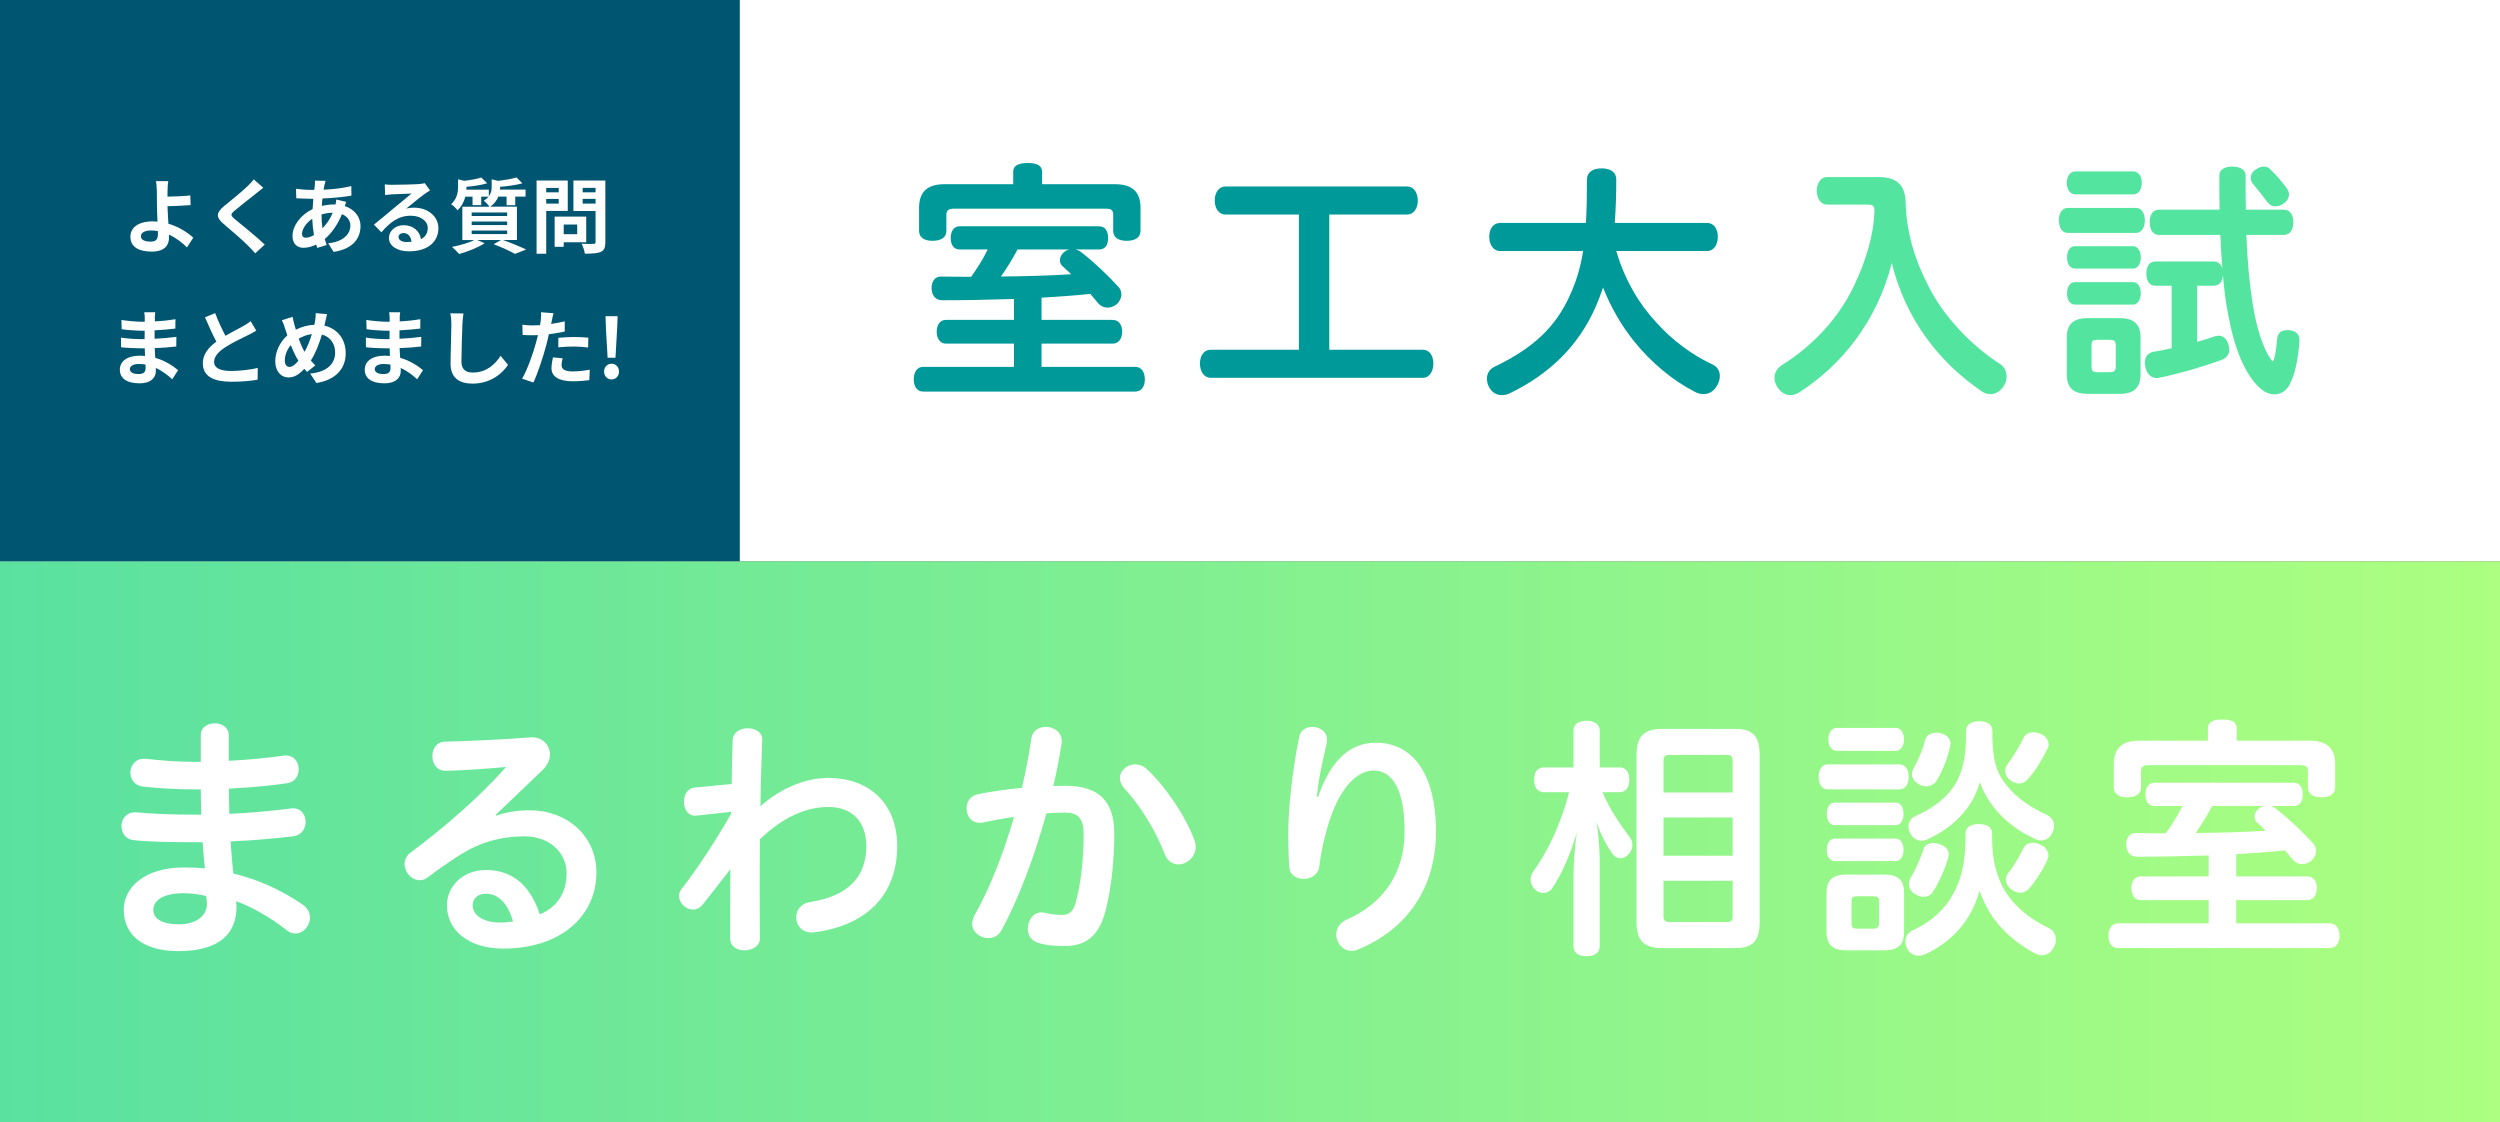 <?xml version="1.0" encoding="UTF-8"?>
<svg id="_レイヤー_2" data-name="レイヤー 2" xmlns="http://www.w3.org/2000/svg" xmlns:xlink="http://www.w3.org/1999/xlink" viewBox="0 0 490 220">
  <rect x="0" y="0" width="490" height="220" fill="#333333" stroke="none"/>
  <defs>
    <style>
      .cls-1 {
        fill: #005671;
      }

      .cls-2 {
        fill: #fff;
      }

      .cls-3 {
        fill: #53e59f;
      }

      .cls-4 {
        fill: url(#_新規グラデーションスウォッチ_2);
      }

      .cls-5 {
        fill: #099;
      }
    </style>
    <linearGradient id="_新規グラデーションスウォッチ_2" data-name="新規グラデーションスウォッチ 2" x1="0" y1="165" x2="490" y2="165" gradientUnits="userSpaceOnUse">
      <stop offset="0" stop-color="#5ae1a0"/>
      <stop offset="1" stop-color="#acff80"/>
    </linearGradient>
  </defs>
  <g id="_タイトル" data-name="タイトル">
    <g>
      <rect class="cls-4" y="110" width="490" height="110"/>
      <rect class="cls-2" width="490" height="110"/>
      <rect class="cls-1" width="145" height="110"/>
      <g>
        <path class="cls-2" d="M39.35,144.07c0-1.55,1.35-2.3,2.75-2.3s2.75.8,2.75,2.35v5c3.8-.2,7.45-.55,10.65-1,.2-.05.35-.05.5-.05,1.7,0,2.55,1.35,2.55,2.7,0,1.25-.75,2.55-2.3,2.75-3.45.5-7.4.85-11.4,1.05.05,1.65.05,3.3.1,4.95,4.4-.2,8.3-.6,12-1.05.15-.05.3-.05.45-.05,1.65,0,2.5,1.3,2.5,2.65s-.8,2.65-2.45,2.85c-3.85.45-7.8.8-12.25,1,.15,2.1.3,4.2.55,6.3,4.85,1.15,9.45,3.25,13.6,6.1,1,.7,1.4,1.65,1.4,2.55,0,1.6-1.3,3.1-2.85,3.1-.55,0-1.15-.2-1.7-.65-3.25-2.55-6.9-4.6-9.95-5.7.05.3.1.75.1,1.1,0,6.2-4.55,8.7-11.4,8.7s-10.7-3.15-10.7-8.1c0-4.2,3.85-8.3,11.85-8.3,1.35,0,2.7.05,4.05.2-.15-1.7-.35-3.45-.45-5.15h-1.55c-4.8,0-8.7-.05-11.95-.4-1.6-.15-2.4-1.45-2.4-2.75s.9-2.7,2.6-2.7h.35c3.15.3,6.85.45,11.25.45h1.45c-.05-1.65-.1-3.3-.1-4.95h-1.2c-3.4,0-7.1-.2-10.15-.55-1.65-.2-2.45-1.45-2.45-2.75s.9-2.7,2.65-2.7h.35c2.9.3,5.75.6,9.45.6h1.35v-5.25ZM35.95,175.07c-4,0-5.9,1.45-5.9,3.25s1.75,2.85,5.05,2.85c3,0,5.45-1.4,5.45-4,0-.45-.05-.95-.15-1.55-1.2-.3-2.7-.55-4.45-.55Z"/>
        <path class="cls-2" d="M97.3,159.87c2.05-.75,4.25-1.05,6.5-1.05,7.4,0,13.1,5.05,13.1,12.2,0,8.4-6.85,14.9-18.25,14.9-6.75,0-11.05-3.5-11.05-8.5,0-3.55,2.95-6.9,7.7-6.9s8.55,2.65,10.5,8.7c3.15-1.3,5.25-3.95,5.25-8.05s-3.35-7.25-8.3-7.25c-4.6,0-8.75,1.2-12.6,3.65-2.35,1.5-4.6,3.1-6.05,4.2-.6.55-1.25.75-1.85.75-1.6,0-2.95-1.6-2.95-3.15,0-.8.35-1.65,1.15-2.25,6.6-4.9,13.6-10.95,18.75-16.8-3.9.35-7.55.65-11.85.75-1.75.05-2.6-1.4-2.6-2.85s.8-2.8,2.4-2.85c5.35-.15,11.05-.4,16.9-.85h.3c2,0,3.45,1.55,3.45,3.35,0,1-.45,2.1-1.5,3.1l-9.15,8.75.15.15ZM95.3,175.17c-1.8,0-2.65,1.05-2.65,2.3,0,1.9,2.05,3.35,5.4,3.35.95,0,1.9-.1,2.5-.2-.95-3.5-2.9-5.45-5.25-5.45Z"/>
        <path class="cls-2" d="M143.4,153.67c.05-2.95.1-5.8.2-8.6.1-3.15,5.9-3.05,5.8-.05-.15,4.2-.3,8.55-.35,13,3.8-3.4,8.7-5.55,13.3-5.55,7.7,0,13.5,4.7,13.5,13.4,0,9.3-5.75,15.5-16.2,16.85-.2.05-.4.05-.55.05-2,0-3.05-1.5-3.05-2.95,0-1.35.85-2.7,2.65-3,7.85-1.2,11.1-5.25,11.1-10.95,0-4.8-2.75-7.7-7.45-7.7-4.35,0-8.8,1.95-13.4,6.3-.05,3.35-.05,6.65-.05,9.9s0,6.5.05,9.55c0,1.55-1.55,2.35-3.05,2.35-1.4,0-2.8-.75-2.8-2.35,0-4.3,0-8.9.05-13.55-2,2.6-4.15,5.3-5.4,6.9-.55.7-1.25,1-1.95,1-1.4,0-2.7-1.3-2.7-2.65,0-.5.15-.95.5-1.4,2.95-3.75,6.3-8.85,9.7-14.7v-.4l-6.9.75h-.2c-1.4,0-2.15-1.35-2.15-2.75,0-1.3.65-2.6,2.05-2.75l7.3-.7Z"/>
        <path class="cls-2" d="M202.15,144.72c.25-1.55,1.5-2.25,2.85-2.25,1.5,0,3.1.95,3.1,2.8,0,.2,0,.4-.05.6-.4,2.65-.95,5.4-1.6,8.2.85-.05,1.7-.05,2.5-.05,6.5,0,9.45,3.15,9.45,9.3s-.75,11.65-1.8,15.5c-1.3,4.7-3.85,6.6-7.9,6.6-2.1,0-3.65-.15-5-.55-1.6-.4-2.25-1.6-2.25-2.85,0-1.6,1.05-3.2,2.7-3.2.25,0,.45.05.7.1,1.1.3,2.25.4,3.25.4,1.4,0,2.2-.5,2.75-2.45.85-3.1,1.55-7.9,1.55-13.35,0-3-1-4.25-3.65-4.25-1.15,0-2.4.05-3.65.15-2.3,8.3-5.35,16.55-8.8,22.9-.6,1.1-1.6,1.55-2.6,1.55-1.55,0-3.15-1.15-3.15-2.8,0-.55.15-1.05.45-1.65,2.9-5.1,5.65-12,7.75-19.3-2.15.3-4.25.7-6.15,1.1-.2.05-.4.05-.6.05-1.65,0-2.55-1.4-2.55-2.85,0-1.2.7-2.45,2.2-2.75,2.6-.55,5.6-.95,8.65-1.25.75-3.25,1.4-6.55,1.85-9.7ZM219.5,152.52c0-1.5,1.4-2.7,3-2.7.75,0,1.55.25,2.25.9,3.55,3.2,7.75,9.45,9.35,13.95.2.45.25.9.25,1.3,0,2-1.7,3.45-3.4,3.45-1.05,0-2.15-.6-2.7-2.1-1.75-4.65-5.05-9.8-7.8-12.7-.65-.7-.95-1.45-.95-2.1Z"/>
        <path class="cls-2" d="M258.35,156.17c2.6-7.5,6.5-10.6,11.35-10.6,6.8,0,11.75,5.5,11.75,17.5,0,10.65-5.4,18.95-15.2,23-.45.2-.9.3-1.35.3-1.75,0-3-1.6-3-3.2,0-1.1.6-2.25,2-2.9,7.65-3.35,11.4-9.55,11.4-17.3,0-8.45-2.5-11.95-6.05-11.95-3.05,0-6.25,2.95-8.4,9.05-1.15,3.25-1.95,7.05-2.25,9.65-.15,1.7-1.65,2.55-3.05,2.55s-2.75-.75-2.85-2.3c-.15-1.9-.2-4.3-.2-6.65,0-4.8.75-12.05,2.15-18.9.25-1.35,1.4-1.95,2.55-1.95,1.45,0,2.9.9,2.9,2.55,0,.2,0,.4-.05.6-1.25,5.3-1.7,7.9-1.95,10.55h.25Z"/>
        <path class="cls-2" d="M314.1,155.27c1.3,3.15,3.4,6.3,5.35,8.85.3.35.5.9.5,1.5s-.2,1.25-.75,1.8c-.45.55-1.05.8-1.6.8-.6,0-1.15-.3-1.5-.8-1.05-1.45-2.2-3.45-3.2-6.3.45,2.75.65,5.3.65,7.7v16.65c0,1.25-1,1.95-2.6,1.95s-2.55-.7-2.55-1.95v-13.75c0-2.35.25-5.6.65-8.5-1.1,3.8-2.85,8-4.8,10.85-.4.6-1.05.95-1.75.95-.55,0-1.15-.2-1.65-.7-.55-.55-.85-1.2-.85-1.9,0-.6.2-1.15.55-1.65,2.95-4,5.55-9.8,7-15.5h-5c-1.2,0-1.85-.95-1.85-2.45s.65-2.4,1.85-2.4h5.85v-7.25c0-1.2,1-1.9,2.55-1.9s2.6.7,2.6,1.9v7.25h3.9c1.25,0,1.9.95,1.9,2.4s-.65,2.45-1.9,2.45h-3.35ZM320.75,148.07c0-3.9,1.6-5.2,5.05-5.2h14.35c3.3,0,4.75,1.3,4.75,5.2v32.6c0,3.85-1.45,5.15-4.75,5.15h-14.35c-3.45,0-5.05-1.3-5.05-5.15v-32.6ZM339.6,149.17c0-1-.35-1.2-1.15-1.2h-11.2c-.8,0-1.2.2-1.2,1.2v6.15h13.55v-6.15ZM326.05,160.22v7.5h13.55v-7.5h-13.55ZM326.05,172.62v6.95c0,.9.4,1.15,1.2,1.15h11.2c.8,0,1.15-.25,1.15-1.15v-6.95h-13.55Z"/>
        <path class="cls-2" d="M358.2,154.72c-1.15,0-1.75-1.1-1.75-2.45s.6-2.45,1.75-2.45h14.1c1.2,0,1.8,1.1,1.8,2.45s-.6,2.45-1.8,2.45h-14.1ZM373.2,182.62c0,2.6-1.2,3.65-3.95,3.65h-7.3c-2.7,0-3.95-1.05-3.95-3.65v-7.6c0-2.6,1.25-3.6,3.95-3.6h7.3c2.75,0,3.95,1,3.95,3.6v7.6ZM359.65,161.72c-1.1,0-1.6-1-1.6-2.2s.5-2.2,1.6-2.2h11.95c.95,0,1.5,1,1.5,2.2s-.55,2.2-1.5,2.2h-11.95ZM359.65,168.77c-1.1,0-1.6-1-1.6-2.2s.5-2.2,1.6-2.2h11.95c.95,0,1.5,1,1.5,2.2s-.55,2.2-1.5,2.2h-11.95ZM360.05,147.17c-1.05,0-1.7-.95-1.7-2.25s.65-2.25,1.7-2.25h11.5c1,0,1.65.95,1.65,2.25s-.65,2.25-1.65,2.25h-11.5ZM368.3,176.72c0-.85-.35-1.05-1.2-1.05h-3.05c-.85,0-1.15.2-1.15,1.05v4.2c0,.85.3,1.1,1.15,1.1h3.05c.85,0,1.2-.25,1.2-1.1v-4.2ZM377.35,187.02c-.45.2-.9.3-1.35.3-.85,0-1.7-.45-2.2-1.4-.25-.45-.35-.95-.35-1.4,0-.95.5-1.75,1.4-2.15,4.35-2,7.15-4.9,8.85-9,1.15-2.8,1.55-5.85,1.55-10,0-1.25,1-1.85,2.6-1.85s2.6.6,2.6,1.85v.5c0,4.3.65,6.85,1.8,9.4,1.8,3.85,5.45,6.8,9.35,8.65.85.4,1.35,1.25,1.35,2.25,0,.5-.1,1-.4,1.5-.5,1-1.35,1.55-2.3,1.55-.5,0-1-.15-1.5-.4-4.75-2.65-8.7-6.25-10.75-12.25-1.7,6.2-5.75,10.2-10.65,12.45ZM377.85,164.47c-.4.2-.85.3-1.25.3-.9,0-1.7-.5-2.2-1.45-.25-.45-.35-.9-.35-1.3,0-.9.5-1.7,1.35-2.05,3.65-1.6,6.95-4.1,8.45-7.45,1.2-2.75,1.5-5.2,1.5-9.3,0-1.2,1-1.85,2.6-1.85s2.55.65,2.55,1.85c0,4.2.35,6.85,1.7,9.15,2.1,3.4,5.25,5.65,9,7.35.85.4,1.4,1.15,1.4,2.15,0,.4-.1.8-.3,1.25-.5,1.15-1.35,1.6-2.2,1.6-.4,0-.85-.1-1.25-.3-4.45-2.05-8.8-5.6-10.8-11.1-1.5,5.4-5.6,9.05-10.2,11.15ZM381.95,167.42c0,.15,0,.3-.05.45-.55,2.25-1.85,5.05-3,6.85-.4.7-1.1,1.05-1.85,1.05-.55,0-1.1-.15-1.65-.5-.85-.45-1.25-1.25-1.25-2,0-.4.1-.8.3-1.15.85-1.45,1.95-3.75,2.55-5.65.2-.8,1-1.25,2-1.25.25,0,.55.05.85.15,1.25.3,2.1,1.05,2.1,2.05ZM382.3,145.72c0,.15,0,.25-.05.35-.45,2.4-1.4,4.75-2.6,6.85-.45.75-1.25,1.2-2.15,1.2-.4,0-.8-.1-1.2-.3-1.05-.5-1.55-1.3-1.55-2.1,0-.35.1-.65.2-.9,1-1.8,1.95-3.95,2.35-5.75.25-.9,1.05-1.45,2.15-1.45.25,0,.5,0,.75.05,1.4.3,2.1,1.15,2.1,2.05ZM401.55,145.92c0,.25-.05.5-.2.75-1.05,2.15-2.35,4.35-3.9,6.05-.5.55-1.1.85-1.75.85-.55,0-1.15-.25-1.75-.7-.65-.5-.95-1.15-.95-1.75,0-.45.15-.9.45-1.3,1-1.35,2.2-3.2,3.15-5.15.35-.75,1.05-1.15,1.85-1.15.45,0,.9.1,1.4.25,1.1.45,1.7,1.35,1.7,2.15ZM396,174.97c-.55,0-1.1-.2-1.65-.55-.75-.55-1.2-1.3-1.2-2.05,0-.35.1-.75.35-1.1,1.1-1.35,2.25-3.25,3.05-4.95.3-.7,1-1.15,1.95-1.15.35,0,.8.1,1.25.3,1.05.4,1.75,1.3,1.75,2.2,0,.25-.05.5-.15.7-.9,2.05-2.15,4.05-3.65,5.8-.45.5-1.05.8-1.7.8Z"/>
        <path class="cls-2" d="M422.25,157.97c-1.1,0-1.75-.85-1.75-2.25s.65-2.3,1.75-2.3h27.3c1.2,0,1.8.9,1.8,2.3s-.6,2.25-1.8,2.25h-4.6c.4.1.8.25,1.15.55,2.3,1.75,5.25,4.55,7.25,6.75.4.4.6.95.6,1.5,0,.7-.35,1.45-1,2-.55.4-1.15.6-1.7.6-.7,0-1.35-.3-1.85-.85-.45-.6-1-1.2-1.55-1.85-3.15.35-6.35.55-9.55.75v4.35h13.95c1.15,0,1.85.9,1.85,2.3s-.7,2.35-1.85,2.35h-13.95v4.55h18.35c1.2,0,1.9,1,1.9,2.45s-.7,2.4-1.9,2.4h-41.55c-1.15,0-1.85-.95-1.85-2.4s.7-2.45,1.85-2.45h17.8v-4.55h-13.35c-1.1,0-1.8-.95-1.8-2.35s.7-2.3,1.8-2.3h13.35v-4.1c-4.8.15-9.55.25-14.05.25-1.35,0-2.1-.95-2.1-2.45,0-1.3.7-2.2,1.85-2.2,1.95.05,3.95.05,5.9.05,1.2-1.7,2.35-3.45,3.25-5.35h-5.5ZM452.65,145.17c3.55,0,5.05,1.6,5.05,4.65v4.5c0,1.3-1.05,1.95-2.7,1.95s-2.65-.65-2.65-1.95v-3.2c0-.9-.45-1.15-1.5-1.15h-29.65c-1,0-1.55.25-1.55,1.15v3.2c0,1.3-1.05,1.95-2.7,1.95s-2.65-.65-2.65-1.95v-4.5c0-3.05,1.5-4.65,5-4.65h13.45v-2.45c0-1.15.95-1.7,2.85-1.7s2.8.55,2.8,1.7v2.45h14.25ZM433.6,157.97c-1,1.85-2.05,3.6-3.25,5.3,4.6-.05,9.2-.15,13.75-.45-.55-.55-1.15-1.1-1.7-1.6-.35-.3-.5-.7-.5-1.15,0-.55.3-1.2.9-1.65.3-.25.65-.4,1-.45h-10.2Z"/>
      </g>
      <g>
        <path class="cls-5" d="M188.09,48.9c-1.1,0-1.75-.85-1.75-2.25s.65-2.3,1.75-2.3h27.3c1.2,0,1.8.9,1.8,2.3s-.6,2.25-1.8,2.25h-4.6c.4.1.8.25,1.15.55,2.3,1.75,5.25,4.55,7.25,6.75.4.4.6.95.6,1.5,0,.7-.35,1.45-1,2-.55.4-1.15.6-1.7.6-.7,0-1.35-.3-1.85-.85-.45-.6-1-1.2-1.55-1.85-3.15.35-6.35.55-9.55.75v4.35h13.95c1.15,0,1.85.9,1.85,2.3s-.7,2.35-1.85,2.35h-13.95v4.55h18.35c1.2,0,1.9,1,1.9,2.45s-.7,2.4-1.9,2.4h-41.55c-1.15,0-1.85-.95-1.85-2.4s.7-2.45,1.85-2.45h17.8v-4.55h-13.35c-1.1,0-1.8-.95-1.8-2.35s.7-2.3,1.8-2.3h13.35v-4.1c-4.8.15-9.55.25-14.05.25-1.35,0-2.1-.95-2.1-2.45,0-1.3.7-2.2,1.85-2.2,1.95.05,3.95.05,5.9.05,1.2-1.7,2.35-3.45,3.25-5.35h-5.5ZM218.49,36.1c3.55,0,5.05,1.6,5.05,4.65v4.5c0,1.3-1.05,1.95-2.7,1.95s-2.65-.65-2.65-1.95v-3.2c0-.9-.45-1.15-1.5-1.15h-29.65c-1,0-1.55.25-1.55,1.15v3.2c0,1.3-1.05,1.95-2.7,1.95s-2.65-.65-2.65-1.95v-4.5c0-3.05,1.5-4.65,5-4.65h13.45v-2.45c0-1.15.95-1.7,2.85-1.7s2.8.55,2.8,1.7v2.45h14.25ZM199.44,48.9c-1,1.85-2.05,3.6-3.25,5.3,4.6-.05,9.2-.15,13.75-.45-.55-.55-1.15-1.1-1.7-1.6-.35-.3-.5-.7-.5-1.15,0-.55.3-1.2.9-1.65.3-.25.65-.4,1-.45h-10.2Z"/>
        <path class="cls-5" d="M240.19,42.05c-1.3,0-2.1-1.2-2.1-2.75s.8-2.75,2.1-2.75h35.6c1.3,0,2.1,1.2,2.1,2.75s-.8,2.75-2.1,2.75h-15.25v26.5h18.35c1.3,0,2.05,1.2,2.05,2.7s-.75,2.8-2.05,2.8h-41.6c-1.3,0-2.1-1.25-2.1-2.8s.8-2.7,2.1-2.7h17.3v-26.5h-14.4Z"/>
        <path class="cls-5" d="M316.79,49.2c1.65,5.65,4.45,10.35,7.8,13.95,3.35,3.75,7.3,6.55,11.1,8.3,1,.5,1.4,1.35,1.4,2.25,0,.65-.2,1.35-.6,1.95-.6,1.05-1.55,1.6-2.6,1.6-.55,0-1.15-.15-1.7-.45-4.3-2.2-8.6-5.75-11.95-9.95-2.4-3-4.45-6.5-6.05-10.5-.4,1.25-.9,2.55-1.45,3.8-3.4,7.8-9.3,13.3-16.75,16.9-.5.25-1.05.4-1.6.4-1.05,0-2-.5-2.6-1.7-.25-.5-.35-1.05-.35-1.55,0-.95.45-1.8,1.45-2.3,7.5-3.6,12-7.7,14.85-14.1,1.25-2.75,2.05-5.45,2.55-8.6h-16.25c-1.4,0-2.15-1.3-2.15-2.8s.75-2.7,2.15-2.7h16.8c.15-2.45.2-5.25.2-8.5,0-1.5,1.2-2.2,2.9-2.2s2.85.75,2.85,2.2c0,3.05-.1,5.85-.3,8.5h18.1c1.4,0,2.1,1.25,2.1,2.7s-.7,2.8-2.1,2.8h-17.8Z"/>
        <path class="cls-3" d="M358.04,40.1c-1.15,0-1.95-1.2-1.95-2.75,0-1.4.8-2.65,1.95-2.65h10.15c3.4,0,5.15,1.4,5.3,4.7.15,6.15,1.8,11.55,4.6,16.9,2.95,5.8,8.25,11.4,14,15.1.8.55,1.2,1.45,1.2,2.4,0,.7-.2,1.4-.65,2-.7,1-1.6,1.45-2.5,1.45-.65,0-1.25-.2-1.8-.6-8.15-5.6-14.8-13.9-17.55-25.1-2.9,11.5-9.9,20.05-18.05,25.3-.6.4-1.25.6-1.85.6-.95,0-1.85-.55-2.5-1.55-.4-.6-.6-1.25-.6-1.85,0-.95.5-1.85,1.4-2.45,6-3.7,11.2-9.25,14.15-15.5,2.45-5.05,3.9-10.15,4.05-14.6v-.2c0-1.05-.35-1.2-1.5-1.2h-7.85Z"/>
        <path class="cls-3" d="M405.29,45.65c-1.15,0-1.75-1.1-1.75-2.45s.6-2.45,1.75-2.45h13.35c1.15,0,1.75,1.1,1.75,2.45s-.6,2.45-1.75,2.45h-13.35ZM406.79,38.1c-1.05,0-1.7-.95-1.7-2.25s.65-2.25,1.7-2.25h11.35c1,0,1.65.95,1.65,2.25s-.65,2.25-1.65,2.25h-11.35ZM419.54,73.4c0,2.65-1.35,3.8-4.1,3.8h-6.25c-2.75,0-4.1-1.15-4.1-3.8v-7.3c0-2.6,1.35-3.75,4.1-3.75h6.25c2.75,0,4.1,1.15,4.1,3.75v7.3ZM406.74,52.65c-1.1,0-1.6-1-1.6-2.2s.5-2.2,1.6-2.2h11.35c.95,0,1.5,1,1.5,2.2s-.55,2.2-1.5,2.2h-11.35ZM406.74,59.7c-1.1,0-1.6-1-1.6-2.2s.5-2.2,1.6-2.2h11.35c.95,0,1.5.95,1.5,2.15s-.55,2.25-1.5,2.25h-11.35ZM414.69,67.65c0-.85-.35-1.05-1.2-1.05h-2.4c-.85,0-1.15.2-1.15,1.05v4.2c0,.85.3,1.1,1.15,1.1h2.4c.85,0,1.2-.25,1.2-1.1v-4.2ZM440.29,46.05c.2,5.2.6,9.55,1.2,13.25.8,5.25,2.15,9.05,3.65,11.2.15.2.25.3.3.3.1,0,.15-.1.25-.35.4-1.25.5-2.95.65-4.2.1-.95.8-1.55,1.9-1.55h.4c1.4.15,2.05.8,2.05,1.95v.3c-.25,3.4-.95,7.1-2.25,8.95-.65.9-1.6,1.4-2.65,1.4-.95,0-1.95-.4-2.9-1.3-2.85-2.6-4.95-7.6-6.2-14.5-.45-2.2-.75-4.75-1-7.6-.1,1.3-.65,2.1-1.8,2.1h-3.25v11c1.2-.35,2.4-.7,3.55-1.1.2-.05.45-.1.65-.1.9,0,1.6.6,1.9,1.65.15.35.2.75.2,1.05,0,.9-.45,1.6-1.4,2-3.65,1.35-8.4,2.75-12.4,3.55-.15.05-.3.05-.45.05-1.05,0-1.9-.75-2.2-2.2-.05-.3-.1-.55-.1-.8,0-1.2.65-1.95,1.7-2.15,1.15-.2,2.3-.4,3.55-.7v-12.25h-3.2c-1.15,0-1.75-.9-1.75-2.35s.6-2.4,1.75-2.4h11.45c.9,0,1.45.55,1.7,1.4-.2-2.2-.3-4.4-.4-6.6h-12c-1.2,0-1.85-1-1.85-2.5s.65-2.45,1.85-2.45h11.85c-.05-2.1-.05-4.35-.05-6.7,0-1.05.9-1.75,2.55-1.75s2.6.7,2.6,1.75v1.7c0,1.75,0,3.4.05,5h7.45c1.2,0,1.85,1,1.85,2.45s-.65,2.5-1.85,2.5h-7.35ZM448.34,37.1c.2.35.3.7.3,1,0,.7-.4,1.4-1.15,1.85-.45.3-1,.5-1.5.5-.6,0-1.15-.25-1.55-.8-.75-1-1.85-2.4-2.85-3.6-.3-.35-.45-.75-.45-1.15,0-.65.35-1.3.95-1.65.55-.4,1.1-.6,1.65-.6.45,0,.9.15,1.25.55,1.2,1.15,2.5,2.65,3.35,3.9Z"/>
      </g>
      <g>
        <path class="cls-2" d="M32.84,37.37c-.02.37-.02.75-.02,1.17,1.28-.02,3.15-.08,4.48-.24l.06,1.9c-1.34.11-3.23.19-4.53.22.03.96.1,2.24.18,3.43,2.03.59,3.76,1.71,4.87,2.74l-1.23,1.9c-.91-.91-2.11-1.86-3.54-2.51.02.21.02.4.02.56,0,1.42-.72,2.77-3.41,2.77-2.29,0-4.16-.75-4.16-2.93,0-1.67,1.42-2.99,4.37-2.99.32,0,.64.02.94.05-.05-1.25-.11-2.61-.11-3.46,0-.98,0-1.92-.02-2.61-.03-.78-.08-1.47-.18-1.87h2.42c-.08.46-.13,1.25-.14,1.87ZM29.56,47.36c1.02,0,1.39-.45,1.39-1.52,0-.14,0-.34-.02-.56-.42-.06-.86-.11-1.31-.11-1.25,0-2,.43-2,1.12,0,.78.82,1.07,1.94,1.07Z"/>
        <path class="cls-2" d="M50.22,37.9c-1.04.83-3.15,2.46-4.23,3.38-.85.74-.83.91.03,1.67,1.2,1.01,4.24,3.41,5.87,4.99l-1.87,1.71c-.45-.5-.91-1.01-1.39-1.49-.98-1.01-3.33-3.01-4.79-4.26-1.6-1.36-1.47-2.21.13-3.55,1.26-1.02,3.46-2.8,4.53-3.84.46-.46.98-.98,1.23-1.36l1.87,1.65c-.5.38-1.02.8-1.39,1.1Z"/>
        <path class="cls-2" d="M63.58,36.3c-.05.27-.11.56-.16.88,1.95-.08,3.68-.29,5.44-.7l.02,1.86c-1.57.29-3.71.48-5.68.56-.05.48-.1.98-.11,1.46.77-.18,1.6-.29,2.39-.29h.29c.06-.32.13-.72.14-.96l1.95.46c-.06.18-.19.51-.29.82,1.86.61,3.09,2.06,3.09,3.92,0,2.27-1.33,4.47-5.27,5.06l-1.06-1.68c3.09-.34,4.34-1.9,4.34-3.47,0-.96-.56-1.81-1.66-2.24-.86,2.18-2.15,3.86-3.36,4.87.11.4.24.8.37,1.18l-1.84.56c-.06-.21-.14-.43-.21-.66-.78.38-1.63.64-2.48.64-1.17,0-2.16-.7-2.16-2.32,0-2.06,1.7-4.21,3.94-5.27.03-.69.08-1.36.14-2.02h-.51c-.83,0-2.08-.06-2.83-.1l-.05-1.86c.56.1,1.97.22,2.94.22h.64c.03-.3.06-.59.1-.86.02-.3.05-.69.03-.96l2.08.05c-.1.32-.16.61-.22.85ZM59.94,46.6c.45,0,1.02-.19,1.6-.53-.18-.99-.3-2.1-.34-3.2-1.2.82-2,2.03-2,2.94,0,.51.22.78.74.78ZM63.21,44.75c.75-.78,1.47-1.76,2.02-3.06-.85.02-1.58.16-2.21.35v.05c0,.98.06,1.86.19,2.66Z"/>
        <path class="cls-2" d="M76.84,36.22c.85,0,4.27-.06,5.19-.14.66-.06,1.02-.11,1.22-.18l1.04,1.42c-.37.24-.75.46-1.12.74-.86.61-2.55,2.02-3.55,2.82.53-.13,1.01-.18,1.52-.18,2.72,0,4.79,1.7,4.79,4.03,0,2.53-1.92,4.53-5.79,4.53-2.22,0-3.91-1.02-3.91-2.62,0-1.3,1.17-2.5,2.87-2.5,1.98,0,3.19,1.22,3.41,2.74.88-.46,1.33-1.2,1.33-2.18,0-1.44-1.44-2.42-3.33-2.42-2.45,0-4.05,1.3-5.76,3.25l-1.46-1.5c1.14-.91,3.07-2.54,4.02-3.33.9-.74,2.56-2.08,3.35-2.77-.82.02-3.03.11-3.87.16-.43.03-.94.08-1.31.13l-.06-2.08c.45.06,1.01.08,1.46.08ZM79.72,47.44c.34,0,.64-.02.93-.05-.1-1.04-.69-1.71-1.55-1.71-.61,0-.99.37-.99.77,0,.59.66.99,1.62.99Z"/>
        <path class="cls-2" d="M98.57,47.04c1.63.58,3.47,1.34,4.56,1.87l-2.21.85c-.91-.53-2.55-1.28-4.16-1.89l1.44-.83h-4.67l1.46.64c-1.33.86-3.38,1.65-4.99,2.1-.34-.37-1.01-1.06-1.41-1.39,1.55-.29,3.3-.8,4.4-1.34h-2.37v-6.53h5.31c-.24-.4-.77-.94-1.1-1.17.4-.26.7-.53.93-.8h-1.44v1.66h-1.7v-1.66h-1.41c-.24.91-.69,1.89-1.54,2.66-.26-.35-.86-.96-1.25-1.18,1.17-1.06,1.36-2.37,1.36-3.43v-1.46l1.22.3c1.25-.14,2.53-.38,3.33-.64l1.17,1.12c-1.15.35-2.67.58-4.07.69v.08c0,.14,0,.32-.02.48h4.4v1.3c.46-.61.56-1.25.56-1.86v-1.46l1.28.3c1.33-.16,2.72-.4,3.59-.66l1.15,1.14c-1.23.35-2.88.56-4.37.69v.08c0,.14,0,.3-.02.46h5.01v1.38h-2.02v1.68h-1.7v-1.68h-1.62c-.27.7-.75,1.39-1.57,1.97h5.22v6.53h-2.77ZM92.45,42.33h6.95v-.69h-6.95v.69ZM92.45,44.11h6.95v-.69h-6.95v.69ZM92.45,45.88h6.95v-.7h-6.95v.7Z"/>
        <path class="cls-2" d="M107.06,41.34v8.39h-1.89v-14.34h6.11v5.95h-4.23ZM107.06,36.84v.86h2.45v-.86h-2.45ZM109.51,39.9v-.91h-2.45v.91h2.45ZM110.49,47.47v.9h-1.78v-5.92h6.19v5.03h-4.42ZM110.49,44.01v1.89h2.64v-1.89h-2.64ZM118.65,47.45c0,1.06-.21,1.6-.88,1.9-.66.32-1.66.37-3.14.37-.06-.54-.37-1.44-.64-1.95.93.06,2.02.05,2.32.03.3,0,.42-.1.42-.38v-6.07h-4.34v-5.97h6.26v12.07ZM114.2,36.82v.88h2.53v-.88h-2.53ZM116.73,39.91v-.93h-2.53v.93h2.53Z"/>
        <path class="cls-2" d="M30.36,62.33c-.02.16-.02.4-.02.66,1.31-.06,2.64-.19,4.05-.43l-.02,1.84c-1.06.13-2.51.27-4.07.35v1.65c1.62-.08,2.98-.21,4.27-.38l-.02,1.89c-1.44.16-2.69.27-4.23.32.03.61.06,1.26.11,1.9,2.02.58,3.55,1.65,4.48,2.42l-1.15,1.79c-.86-.8-1.95-1.65-3.23-2.22.02.22.02.42.02.59,0,1.36-1.04,2.42-3.15,2.42-2.56,0-3.91-.98-3.91-2.67s1.49-2.75,3.95-2.75c.34,0,.67.02.99.05-.03-.5-.05-1.01-.06-1.49h-.83c-.93,0-2.75-.08-3.81-.21l-.02-1.89c1.04.19,3.01.3,3.86.3h.77c0-.53,0-1.1.02-1.65h-.59c-1.01,0-2.87-.14-3.92-.29l-.05-1.82c1.15.19,2.98.35,3.95.35h.62v-.75c0-.3-.03-.8-.1-1.1h2.16c-.05.32-.08.72-.1,1.14ZM27.13,73.31c.85,0,1.41-.24,1.41-1.17,0-.18,0-.4-.02-.69-.43-.06-.86-.11-1.31-.11-1.14,0-1.76.45-1.76.99,0,.61.58.98,1.68.98Z"/>
        <path class="cls-2" d="M44.18,65.82c1.31-.77,2.71-1.46,3.46-1.89.61-.35,1.07-.62,1.49-.98l1.1,1.86c-.48.29-.99.56-1.58.86-.99.5-3.01,1.42-4.47,2.37-1.33.88-2.22,1.79-2.22,2.91s1.1,1.76,3.33,1.76c1.65,0,3.81-.24,5.23-.59l-.03,2.3c-1.36.24-3.06.4-5.14.4-3.19,0-5.6-.88-5.6-3.63,0-1.76,1.12-3.09,2.66-4.23-.74-1.36-1.5-3.07-2.23-4.77l2-.82c.61,1.67,1.36,3.2,2,4.43Z"/>
        <path class="cls-2" d="M63.72,63.21c-.05.21-.1.4-.14.61,2.51.58,4.18,2.61,4.18,5.41,0,3.39-2.42,5.33-5.75,5.84l-1.22-1.86c3.51-.29,4.9-2.1,4.9-4.1,0-1.78-.99-3.11-2.59-3.54-.56,1.86-1.26,3.7-2.18,5.09.29.34.58.67.88.96l-1.62,1.28c-.19-.21-.38-.42-.54-.62-1.07,1.17-1.97,1.7-3.15,1.7-1.33,0-2.54-1.12-2.54-3.19,0-1.82.91-3.78,2.37-5.06-.16-.43-.29-.86-.43-1.3-.18-.58-.35-1.09-.64-1.67l2.1-.66c.1.53.22,1.06.35,1.54.08.3.18.64.29.98,1.22-.61,2.4-.91,3.63-.96.06-.27.11-.53.14-.77.08-.46.13-1.15.13-1.52l2.21.21c-.13.43-.27,1.22-.37,1.62ZM56.73,71.92c.58,0,1.17-.5,1.76-1.22-.51-.78-1.02-1.87-1.49-3.07-.75.88-1.18,2.02-1.18,3.01,0,.78.34,1.28.91,1.28ZM59.7,68.95c.58-1.02,1.06-2.27,1.42-3.46-.98.11-1.83.45-2.58.9.37.99.77,1.92,1.15,2.56Z"/>
        <path class="cls-2" d="M78.36,62.33c-.02.16-.02.4-.02.66,1.31-.06,2.64-.19,4.05-.43l-.02,1.84c-1.06.13-2.51.27-4.07.35v1.65c1.62-.08,2.98-.21,4.27-.38l-.02,1.89c-1.44.16-2.69.27-4.23.32.03.61.06,1.26.11,1.9,2.02.58,3.55,1.65,4.48,2.42l-1.15,1.79c-.86-.8-1.95-1.65-3.23-2.22.02.22.02.42.02.59,0,1.36-1.04,2.42-3.15,2.42-2.56,0-3.91-.98-3.91-2.67s1.49-2.75,3.95-2.75c.34,0,.67.02.99.05-.03-.5-.05-1.01-.06-1.49h-.83c-.93,0-2.75-.08-3.81-.21l-.02-1.89c1.04.19,3.01.3,3.86.3h.77c0-.53,0-1.1.02-1.65h-.59c-1.01,0-2.87-.14-3.92-.29l-.05-1.82c1.15.19,2.98.35,3.95.35h.62v-.75c0-.3-.03-.8-.1-1.1h2.16c-.05.32-.08.72-.1,1.14ZM75.13,73.31c.85,0,1.41-.24,1.41-1.17,0-.18,0-.4-.02-.69-.43-.06-.86-.11-1.31-.11-1.14,0-1.76.45-1.76.99,0,.61.58.98,1.68.98Z"/>
        <path class="cls-2" d="M90.63,63.58c-.06,1.73-.19,5.31-.19,7.3,0,1.62.96,2.14,2.21,2.14,2.64,0,4.32-1.52,5.47-3.27l1.46,1.76c-1.02,1.54-3.3,3.68-6.95,3.68-2.62,0-4.32-1.15-4.32-3.89,0-2.15.16-6.35.16-7.73,0-.75-.06-1.52-.21-2.16l2.58.03c-.1.67-.18,1.49-.21,2.13Z"/>
        <path class="cls-2" d="M108.15,62.88c-.03.18-.08.38-.13.61.9-.13,1.79-.3,2.67-.51v2c-.96.22-2.05.4-3.12.53-.14.69-.3,1.39-.48,2.05-.58,2.24-1.65,5.51-2.54,7.41l-2.22-.75c.96-1.6,2.18-4.96,2.77-7.2.11-.43.24-.88.34-1.34-.37.02-.72.03-1.06.03-.77,0-1.38-.03-1.94-.06l-.05-2c.82.1,1.36.13,2.02.13.46,0,.94-.02,1.44-.05.06-.35.11-.66.14-.91.06-.59.1-1.25.05-1.62l2.45.19c-.13.43-.27,1.15-.34,1.5ZM110.07,71.57c0,.7.48,1.23,2.19,1.23,1.07,0,2.18-.13,3.33-.34l-.08,2.05c-.9.11-1.98.22-3.27.22-2.69,0-4.15-.93-4.15-2.54,0-.74.16-1.5.29-2.15l1.9.19c-.13.45-.22.98-.22,1.33ZM112.5,66.05c.91,0,1.87.05,2.82.14l-.05,1.92c-.8-.1-1.78-.19-2.75-.19-1.09,0-2.08.05-3.09.16v-1.87c.9-.08,2.05-.16,3.07-.16Z"/>
        <path class="cls-2" d="M118.4,72.83c0-.88.62-1.54,1.46-1.54s1.47.66,1.47,1.54-.64,1.54-1.47,1.54-1.46-.67-1.46-1.54ZM118.76,64.21l-.08-2.23h2.37l-.08,2.23-.34,5.91h-1.54l-.34-5.91Z"/>
      </g>
    </g>
  </g>
</svg>